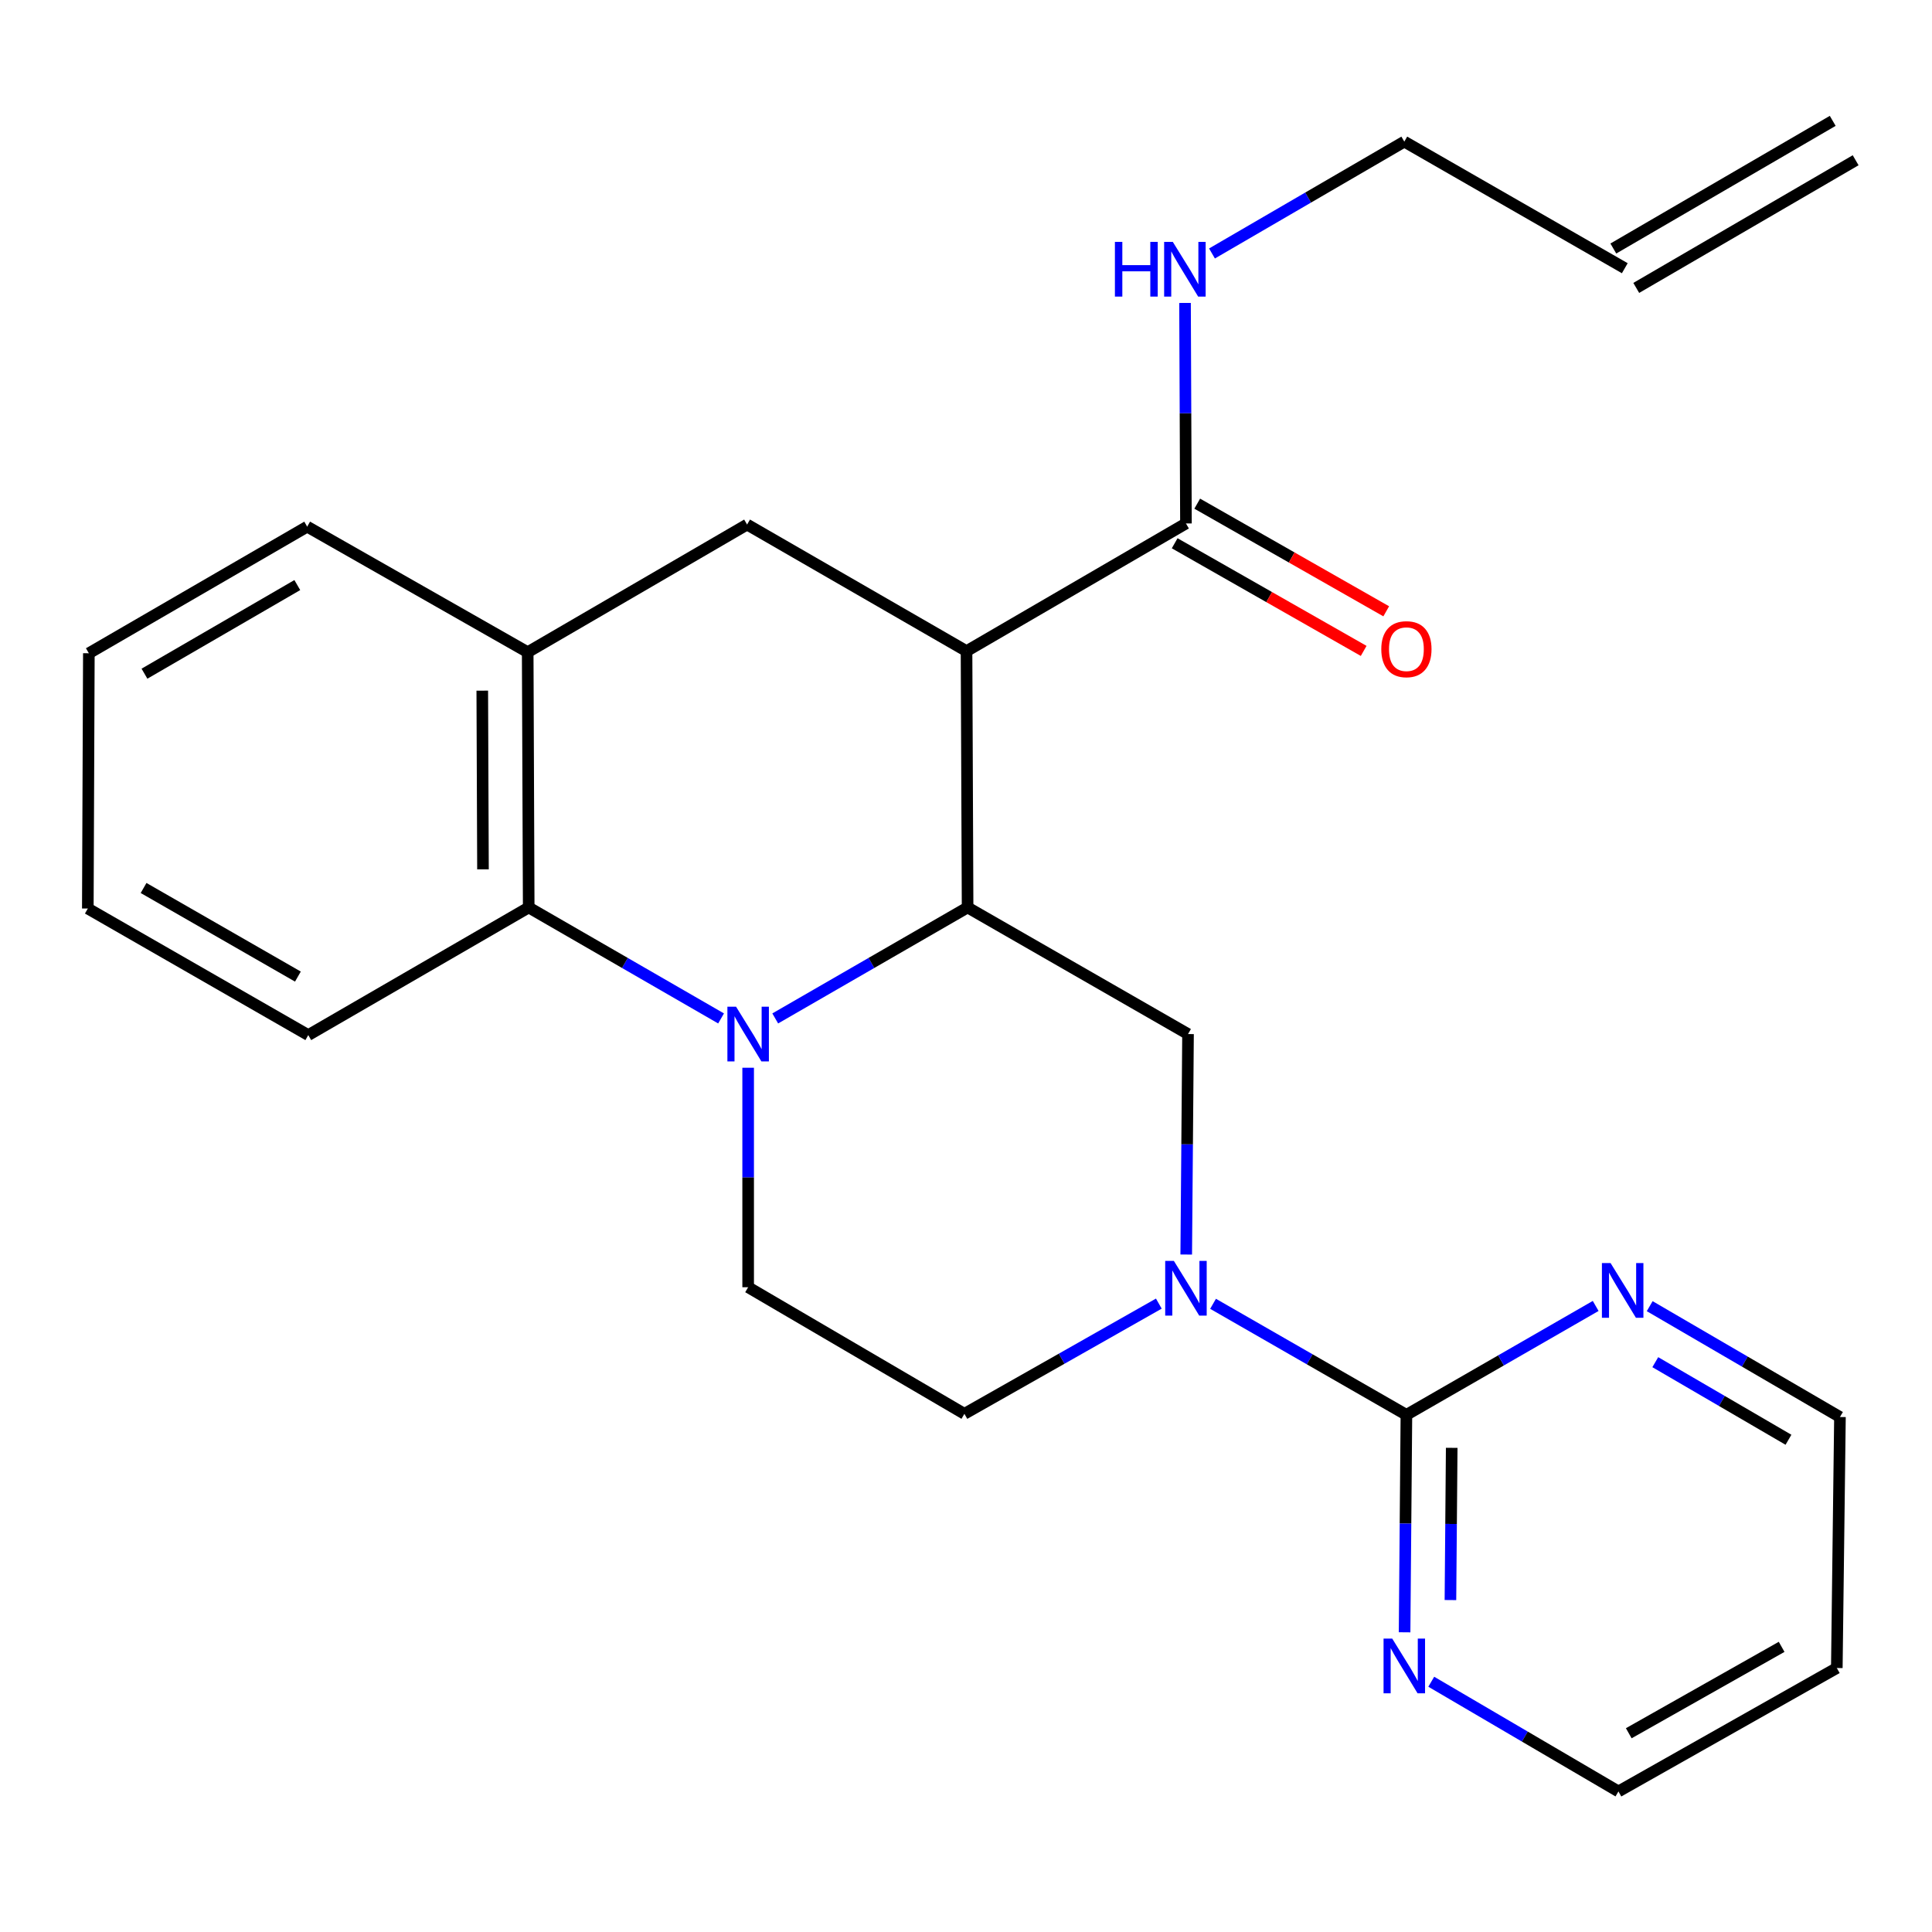 <?xml version='1.0' encoding='iso-8859-1'?>
<svg version='1.1' baseProfile='full'
              xmlns='http://www.w3.org/2000/svg'
                      xmlns:rdkit='http://www.rdkit.org/xml'
                      xmlns:xlink='http://www.w3.org/1999/xlink'
                  xml:space='preserve'
width='1000px' height='1000px' viewBox='0 0 1000 1000'>
<!-- END OF HEADER -->
<rect style='opacity:1.0;fill:#FFFFFF;stroke:none' width='1000' height='1000' x='0' y='0'> </rect>
<path class='bond-0' d='M 401.26,527.14 L 451.043,498.42' style='fill:none;fill-rule:evenodd;stroke:#0000FF;stroke-width:6px;stroke-linecap:butt;stroke-linejoin:miter;stroke-opacity:1' />
<path class='bond-0' d='M 451.043,498.42 L 500.826,469.7' style='fill:none;fill-rule:evenodd;stroke:#000000;stroke-width:6px;stroke-linecap:butt;stroke-linejoin:miter;stroke-opacity:1' />
<path class='bond-5' d='M 373.223,527.14 L 323.441,498.42' style='fill:none;fill-rule:evenodd;stroke:#0000FF;stroke-width:6px;stroke-linecap:butt;stroke-linejoin:miter;stroke-opacity:1' />
<path class='bond-5' d='M 323.441,498.42 L 273.658,469.7' style='fill:none;fill-rule:evenodd;stroke:#000000;stroke-width:6px;stroke-linecap:butt;stroke-linejoin:miter;stroke-opacity:1' />
<path class='bond-9' d='M 387.242,552.663 L 387.242,609.465' style='fill:none;fill-rule:evenodd;stroke:#0000FF;stroke-width:6px;stroke-linecap:butt;stroke-linejoin:miter;stroke-opacity:1' />
<path class='bond-9' d='M 387.242,609.465 L 387.242,666.267' style='fill:none;fill-rule:evenodd;stroke:#000000;stroke-width:6px;stroke-linecap:butt;stroke-linejoin:miter;stroke-opacity:1' />
<path class='bond-1' d='M 500.826,469.7 L 500.275,337.022' style='fill:none;fill-rule:evenodd;stroke:#000000;stroke-width:6px;stroke-linecap:butt;stroke-linejoin:miter;stroke-opacity:1' />
<path class='bond-4' d='M 500.826,469.7 L 614.921,535.227' style='fill:none;fill-rule:evenodd;stroke:#000000;stroke-width:6px;stroke-linecap:butt;stroke-linejoin:miter;stroke-opacity:1' />
<path class='bond-6' d='M 500.275,337.022 L 386.691,271.508' style='fill:none;fill-rule:evenodd;stroke:#000000;stroke-width:6px;stroke-linecap:butt;stroke-linejoin:miter;stroke-opacity:1' />
<path class='bond-7' d='M 500.275,337.022 L 613.846,270.945' style='fill:none;fill-rule:evenodd;stroke:#000000;stroke-width:6px;stroke-linecap:butt;stroke-linejoin:miter;stroke-opacity:1' />
<path class='bond-2' d='M 613.989,649.342 L 614.455,592.285' style='fill:none;fill-rule:evenodd;stroke:#0000FF;stroke-width:6px;stroke-linecap:butt;stroke-linejoin:miter;stroke-opacity:1' />
<path class='bond-2' d='M 614.455,592.285 L 614.921,535.227' style='fill:none;fill-rule:evenodd;stroke:#000000;stroke-width:6px;stroke-linecap:butt;stroke-linejoin:miter;stroke-opacity:1' />
<path class='bond-3' d='M 627.876,674.848 L 677.915,703.583' style='fill:none;fill-rule:evenodd;stroke:#0000FF;stroke-width:6px;stroke-linecap:butt;stroke-linejoin:miter;stroke-opacity:1' />
<path class='bond-3' d='M 677.915,703.583 L 727.954,732.318' style='fill:none;fill-rule:evenodd;stroke:#000000;stroke-width:6px;stroke-linecap:butt;stroke-linejoin:miter;stroke-opacity:1' />
<path class='bond-26' d='M 599.811,674.748 L 549.493,703.271' style='fill:none;fill-rule:evenodd;stroke:#0000FF;stroke-width:6px;stroke-linecap:butt;stroke-linejoin:miter;stroke-opacity:1' />
<path class='bond-26' d='M 549.493,703.271 L 499.174,731.794' style='fill:none;fill-rule:evenodd;stroke:#000000;stroke-width:6px;stroke-linecap:butt;stroke-linejoin:miter;stroke-opacity:1' />
<path class='bond-10' d='M 727.954,732.318 L 727.483,788.596' style='fill:none;fill-rule:evenodd;stroke:#000000;stroke-width:6px;stroke-linecap:butt;stroke-linejoin:miter;stroke-opacity:1' />
<path class='bond-10' d='M 727.483,788.596 L 727.012,844.875' style='fill:none;fill-rule:evenodd;stroke:#0000FF;stroke-width:6px;stroke-linecap:butt;stroke-linejoin:miter;stroke-opacity:1' />
<path class='bond-10' d='M 751.402,749.399 L 751.072,788.794' style='fill:none;fill-rule:evenodd;stroke:#000000;stroke-width:6px;stroke-linecap:butt;stroke-linejoin:miter;stroke-opacity:1' />
<path class='bond-10' d='M 751.072,788.794 L 750.742,828.189' style='fill:none;fill-rule:evenodd;stroke:#0000FF;stroke-width:6px;stroke-linecap:butt;stroke-linejoin:miter;stroke-opacity:1' />
<path class='bond-11' d='M 727.954,732.318 L 776.936,704.137' style='fill:none;fill-rule:evenodd;stroke:#000000;stroke-width:6px;stroke-linecap:butt;stroke-linejoin:miter;stroke-opacity:1' />
<path class='bond-11' d='M 776.936,704.137 L 825.918,675.955' style='fill:none;fill-rule:evenodd;stroke:#0000FF;stroke-width:6px;stroke-linecap:butt;stroke-linejoin:miter;stroke-opacity:1' />
<path class='bond-8' d='M 273.658,469.7 L 273.134,337.572' style='fill:none;fill-rule:evenodd;stroke:#000000;stroke-width:6px;stroke-linecap:butt;stroke-linejoin:miter;stroke-opacity:1' />
<path class='bond-8' d='M 249.99,449.975 L 249.623,357.485' style='fill:none;fill-rule:evenodd;stroke:#000000;stroke-width:6px;stroke-linecap:butt;stroke-linejoin:miter;stroke-opacity:1' />
<path class='bond-17' d='M 273.658,469.7 L 159.563,535.764' style='fill:none;fill-rule:evenodd;stroke:#000000;stroke-width:6px;stroke-linecap:butt;stroke-linejoin:miter;stroke-opacity:1' />
<path class='bond-25' d='M 386.691,271.508 L 273.134,337.572' style='fill:none;fill-rule:evenodd;stroke:#000000;stroke-width:6px;stroke-linecap:butt;stroke-linejoin:miter;stroke-opacity:1' />
<path class='bond-13' d='M 608.009,281.194 L 656.921,309.052' style='fill:none;fill-rule:evenodd;stroke:#000000;stroke-width:6px;stroke-linecap:butt;stroke-linejoin:miter;stroke-opacity:1' />
<path class='bond-13' d='M 656.921,309.052 L 705.834,336.91' style='fill:none;fill-rule:evenodd;stroke:#FF0000;stroke-width:6px;stroke-linecap:butt;stroke-linejoin:miter;stroke-opacity:1' />
<path class='bond-13' d='M 619.683,260.696 L 668.596,288.554' style='fill:none;fill-rule:evenodd;stroke:#000000;stroke-width:6px;stroke-linecap:butt;stroke-linejoin:miter;stroke-opacity:1' />
<path class='bond-13' d='M 668.596,288.554 L 717.509,316.411' style='fill:none;fill-rule:evenodd;stroke:#FF0000;stroke-width:6px;stroke-linecap:butt;stroke-linejoin:miter;stroke-opacity:1' />
<path class='bond-14' d='M 613.846,270.945 L 613.607,213.875' style='fill:none;fill-rule:evenodd;stroke:#000000;stroke-width:6px;stroke-linecap:butt;stroke-linejoin:miter;stroke-opacity:1' />
<path class='bond-14' d='M 613.607,213.875 L 613.369,156.804' style='fill:none;fill-rule:evenodd;stroke:#0000FF;stroke-width:6px;stroke-linecap:butt;stroke-linejoin:miter;stroke-opacity:1' />
<path class='bond-21' d='M 273.134,337.572 L 158.999,272.596' style='fill:none;fill-rule:evenodd;stroke:#000000;stroke-width:6px;stroke-linecap:butt;stroke-linejoin:miter;stroke-opacity:1' />
<path class='bond-12' d='M 387.242,666.267 L 499.174,731.794' style='fill:none;fill-rule:evenodd;stroke:#000000;stroke-width:6px;stroke-linecap:butt;stroke-linejoin:miter;stroke-opacity:1' />
<path class='bond-20' d='M 740.818,870.462 L 789.258,898.854' style='fill:none;fill-rule:evenodd;stroke:#0000FF;stroke-width:6px;stroke-linecap:butt;stroke-linejoin:miter;stroke-opacity:1' />
<path class='bond-20' d='M 789.258,898.854 L 837.698,927.247' style='fill:none;fill-rule:evenodd;stroke:#000000;stroke-width:6px;stroke-linecap:butt;stroke-linejoin:miter;stroke-opacity:1' />
<path class='bond-19' d='M 853.881,676.072 L 903.119,704.759' style='fill:none;fill-rule:evenodd;stroke:#0000FF;stroke-width:6px;stroke-linecap:butt;stroke-linejoin:miter;stroke-opacity:1' />
<path class='bond-19' d='M 903.119,704.759 L 952.357,733.445' style='fill:none;fill-rule:evenodd;stroke:#000000;stroke-width:6px;stroke-linecap:butt;stroke-linejoin:miter;stroke-opacity:1' />
<path class='bond-19' d='M 856.777,705.06 L 891.244,725.141' style='fill:none;fill-rule:evenodd;stroke:#0000FF;stroke-width:6px;stroke-linecap:butt;stroke-linejoin:miter;stroke-opacity:1' />
<path class='bond-19' d='M 891.244,725.141 L 925.71,745.222' style='fill:none;fill-rule:evenodd;stroke:#000000;stroke-width:6px;stroke-linecap:butt;stroke-linejoin:miter;stroke-opacity:1' />
<path class='bond-22' d='M 627.32,131.198 L 677.093,102.251' style='fill:none;fill-rule:evenodd;stroke:#0000FF;stroke-width:6px;stroke-linecap:butt;stroke-linejoin:miter;stroke-opacity:1' />
<path class='bond-22' d='M 677.093,102.251 L 726.866,73.303' style='fill:none;fill-rule:evenodd;stroke:#000000;stroke-width:6px;stroke-linecap:butt;stroke-linejoin:miter;stroke-opacity:1' />
<path class='bond-15' d='M 840.988,138.83 L 726.866,73.303' style='fill:none;fill-rule:evenodd;stroke:#000000;stroke-width:6px;stroke-linecap:butt;stroke-linejoin:miter;stroke-opacity:1' />
<path class='bond-16' d='M 846.92,149.025 L 960.477,82.948' style='fill:none;fill-rule:evenodd;stroke:#000000;stroke-width:6px;stroke-linecap:butt;stroke-linejoin:miter;stroke-opacity:1' />
<path class='bond-16' d='M 835.056,128.636 L 948.613,62.558' style='fill:none;fill-rule:evenodd;stroke:#000000;stroke-width:6px;stroke-linecap:butt;stroke-linejoin:miter;stroke-opacity:1' />
<path class='bond-23' d='M 159.563,535.764 L 45.455,470.251' style='fill:none;fill-rule:evenodd;stroke:#000000;stroke-width:6px;stroke-linecap:butt;stroke-linejoin:miter;stroke-opacity:1' />
<path class='bond-23' d='M 154.192,505.48 L 74.316,459.62' style='fill:none;fill-rule:evenodd;stroke:#000000;stroke-width:6px;stroke-linecap:butt;stroke-linejoin:miter;stroke-opacity:1' />
<path class='bond-18' d='M 950.732,863.359 L 952.357,733.445' style='fill:none;fill-rule:evenodd;stroke:#000000;stroke-width:6px;stroke-linecap:butt;stroke-linejoin:miter;stroke-opacity:1' />
<path class='bond-28' d='M 950.732,863.359 L 837.698,927.247' style='fill:none;fill-rule:evenodd;stroke:#000000;stroke-width:6px;stroke-linecap:butt;stroke-linejoin:miter;stroke-opacity:1' />
<path class='bond-28' d='M 922.169,852.406 L 843.046,897.128' style='fill:none;fill-rule:evenodd;stroke:#000000;stroke-width:6px;stroke-linecap:butt;stroke-linejoin:miter;stroke-opacity:1' />
<path class='bond-24' d='M 158.999,272.596 L 45.992,338.123' style='fill:none;fill-rule:evenodd;stroke:#000000;stroke-width:6px;stroke-linecap:butt;stroke-linejoin:miter;stroke-opacity:1' />
<path class='bond-24' d='M 153.881,302.832 L 74.776,348.701' style='fill:none;fill-rule:evenodd;stroke:#000000;stroke-width:6px;stroke-linecap:butt;stroke-linejoin:miter;stroke-opacity:1' />
<path class='bond-27' d='M 45.455,470.251 L 45.992,338.123' style='fill:none;fill-rule:evenodd;stroke:#000000;stroke-width:6px;stroke-linecap:butt;stroke-linejoin:miter;stroke-opacity:1' />
<path  class='atom-0' d='M 380.982 521.067
L 390.262 536.067
Q 391.182 537.547, 392.662 540.227
Q 394.142 542.907, 394.222 543.067
L 394.222 521.067
L 397.982 521.067
L 397.982 549.387
L 394.102 549.387
L 384.142 532.987
Q 382.982 531.067, 381.742 528.867
Q 380.542 526.667, 380.182 525.987
L 380.182 549.387
L 376.502 549.387
L 376.502 521.067
L 380.982 521.067
' fill='#0000FF'/>
<path  class='atom-3' d='M 607.586 652.632
L 616.866 667.632
Q 617.786 669.112, 619.266 671.792
Q 620.746 674.472, 620.826 674.632
L 620.826 652.632
L 624.586 652.632
L 624.586 680.952
L 620.706 680.952
L 610.746 664.552
Q 609.586 662.632, 608.346 660.432
Q 607.146 658.232, 606.786 657.552
L 606.786 680.952
L 603.106 680.952
L 603.106 652.632
L 607.586 652.632
' fill='#0000FF'/>
<path  class='atom-11' d='M 720.606 848.124
L 729.886 863.124
Q 730.806 864.604, 732.286 867.284
Q 733.766 869.964, 733.846 870.124
L 733.846 848.124
L 737.606 848.124
L 737.606 876.444
L 733.726 876.444
L 723.766 860.044
Q 722.606 858.124, 721.366 855.924
Q 720.166 853.724, 719.806 853.044
L 719.806 876.444
L 716.126 876.444
L 716.126 848.124
L 720.606 848.124
' fill='#0000FF'/>
<path  class='atom-12' d='M 833.627 653.759
L 842.907 668.759
Q 843.827 670.239, 845.307 672.919
Q 846.787 675.599, 846.867 675.759
L 846.867 653.759
L 850.627 653.759
L 850.627 682.079
L 846.747 682.079
L 836.787 665.679
Q 835.627 663.759, 834.387 661.559
Q 833.187 659.359, 832.827 658.679
L 832.827 682.079
L 829.147 682.079
L 829.147 653.759
L 833.627 653.759
' fill='#0000FF'/>
<path  class='atom-14' d='M 714.954 336.014
Q 714.954 329.214, 718.314 325.414
Q 721.674 321.614, 727.954 321.614
Q 734.234 321.614, 737.594 325.414
Q 740.954 329.214, 740.954 336.014
Q 740.954 342.894, 737.554 346.814
Q 734.154 350.694, 727.954 350.694
Q 721.714 350.694, 718.314 346.814
Q 714.954 342.934, 714.954 336.014
M 727.954 347.494
Q 732.274 347.494, 734.594 344.614
Q 736.954 341.694, 736.954 336.014
Q 736.954 330.454, 734.594 327.654
Q 732.274 324.814, 727.954 324.814
Q 723.634 324.814, 721.274 327.614
Q 718.954 330.414, 718.954 336.014
Q 718.954 341.734, 721.274 344.614
Q 723.634 347.494, 727.954 347.494
' fill='#FF0000'/>
<path  class='atom-15' d='M 577.076 125.194
L 580.916 125.194
L 580.916 137.234
L 595.396 137.234
L 595.396 125.194
L 599.236 125.194
L 599.236 153.514
L 595.396 153.514
L 595.396 140.434
L 580.916 140.434
L 580.916 153.514
L 577.076 153.514
L 577.076 125.194
' fill='#0000FF'/>
<path  class='atom-15' d='M 607.036 125.194
L 616.316 140.194
Q 617.236 141.674, 618.716 144.354
Q 620.196 147.034, 620.276 147.194
L 620.276 125.194
L 624.036 125.194
L 624.036 153.514
L 620.156 153.514
L 610.196 137.114
Q 609.036 135.194, 607.796 132.994
Q 606.596 130.794, 606.236 130.114
L 606.236 153.514
L 602.556 153.514
L 602.556 125.194
L 607.036 125.194
' fill='#0000FF'/>
</svg>
